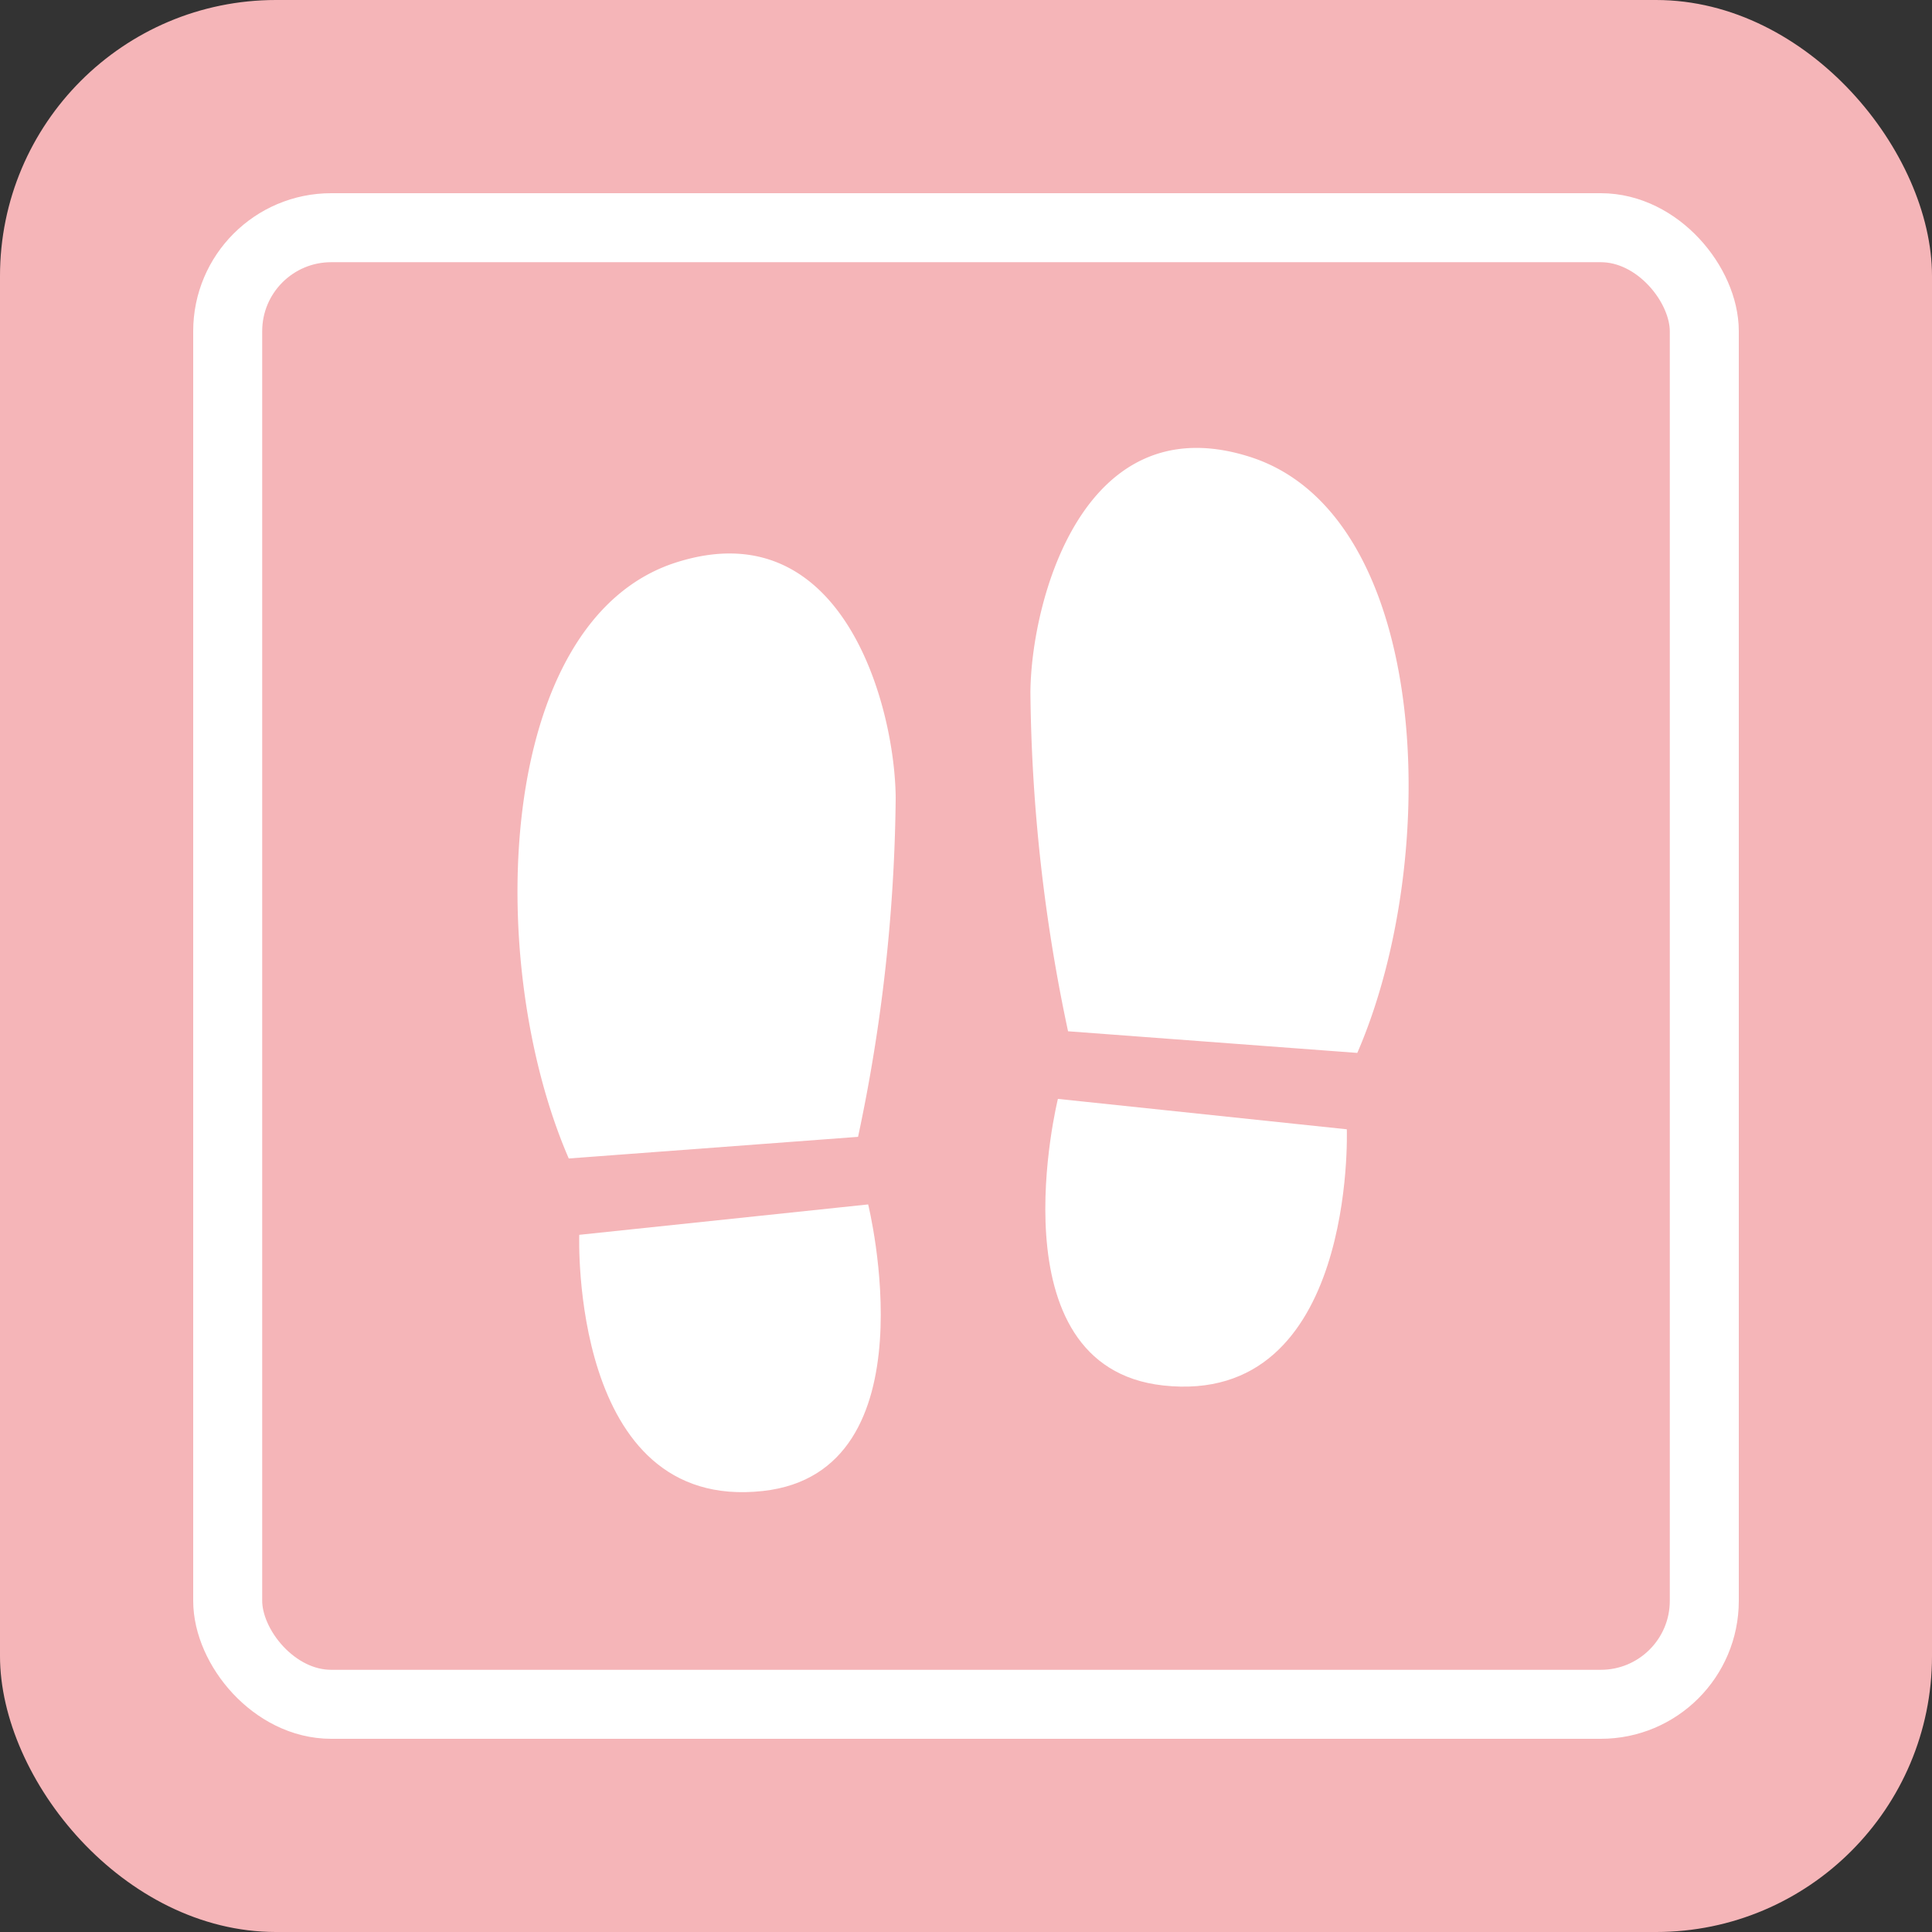 <svg id="グループ_180" data-name="グループ 180" xmlns="http://www.w3.org/2000/svg" width="56" height="56" viewBox="0 0 56 56">
  <rect x="0" y="0" width="56" height="56" fill="#333333" stroke="none"/>
  <rect id="長方形_93" data-name="長方形 93" width="56" height="56" rx="8" transform="translate(0 0)" fill="#f5b5b8"/>
  <g id="長方形_94" data-name="長方形 94" transform="translate(5.6 5.6)" fill="none" stroke="#fff" stroke-width="2">
    <rect width="44.8" height="44.8" rx="4" stroke="none"/>
    <rect x="1" y="1" width="42.8" height="42.8" rx="3" fill="none"/>
  </g>
  <g id="足あとのアイコン素材" transform="translate(15 29.255)">
    <path id="パス_697" data-name="パス 697" d="M4.595,33.989C-.655,35.669-.982,45.58,1.486,51.264l8.385-.627a49.144,49.144,0,0,0,1.091-9.825C10.941,38.16,9.431,32.443,4.595,33.989Z" transform="translate(0 -46.94)" fill="#fff"/>
    <path id="パス_698" data-name="パス 698" d="M29.221,342.888s-.282,8.048,5.326,7.425c4.969-.551,3.048-8.306,3.048-8.306Z" transform="translate(-27.431 -336.351)" fill="#fff"/>
    <path id="パス_699" data-name="パス 699" d="M339.249,33.989c-4.836-1.547-6.346,4.171-6.367,6.823a49.138,49.138,0,0,0,1.091,9.825l8.384.627C344.826,45.579,344.5,35.668,339.249,33.989Z" transform="translate(-318.015 -50)" fill="#fff"/>
    <path id="パス_700" data-name="パス 700" d="M340.326,342.008s-1.92,7.755,3.048,8.306c5.608.622,5.326-7.425,5.326-7.425Z" transform="translate(-324.662 -339.411)" fill="#fff"/>
  </g>
</svg>
